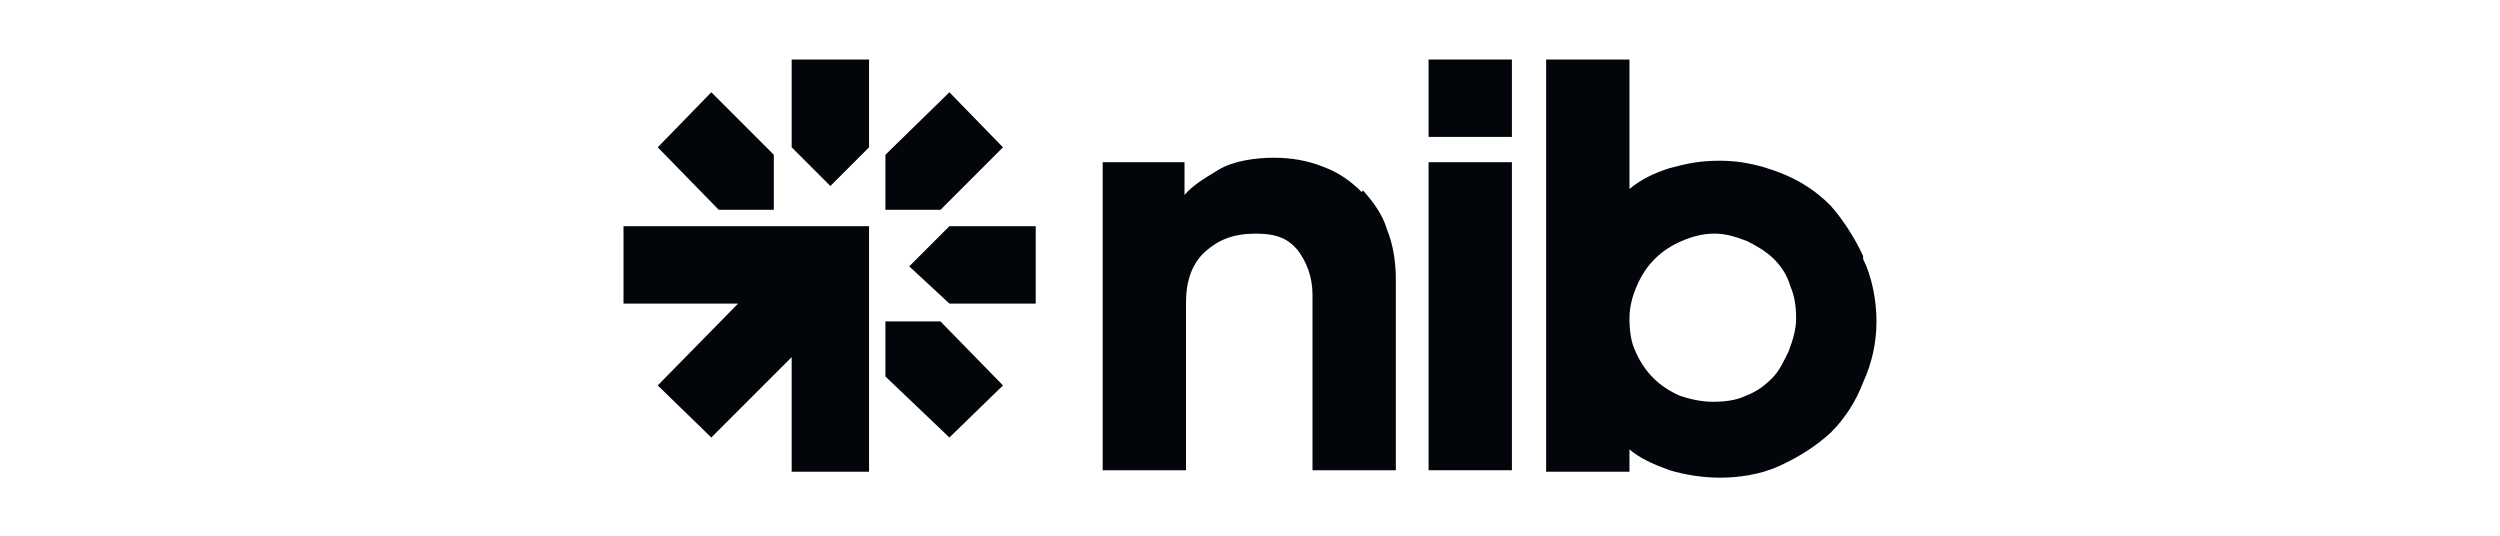 <?xml version="1.0" encoding="UTF-8"?> <svg xmlns="http://www.w3.org/2000/svg" version="1.1" viewBox="0 0 168 36"><defs><style> .cls-1 { fill: #02050a; } </style></defs><g><g id="Layer_1"><g><polygon class="cls-1" points="59.5 21.6 59.5 25.3 63.8 29.4 67.4 25.9 63.2 21.6 59.5 21.6"></polygon><polygon class="cls-1" points="67.4 9.9 63.8 6.2 59.5 10.4 59.5 14.1 63.2 14.1 67.4 9.9"></polygon><polygon class="cls-1" points="53.2 9.9 55.8 12.5 58.4 9.9 58.4 4 53.2 4 53.2 9.9"></polygon><polygon class="cls-1" points="52 14.1 52 10.4 47.8 6.2 44.2 9.9 48.3 14.1 52 14.1"></polygon><polygon class="cls-1" points="41.9 20.4 49.6 20.4 44.2 25.9 47.8 29.4 53.2 24 53.2 31.7 58.4 31.7 58.4 15.2 41.9 15.2 41.9 20.4"></polygon><path class="cls-1" d="M125.2,17.2c-.6-1.3-1.4-2.5-2.2-3.4-1-1-2.1-1.7-3.4-2.2s-2.6-.8-4-.8-2.3.2-3.4.5c-1,.3-2,.8-2.7,1.4V4h-5.6v27.7h5.6v-1.5c.7.6,1.6,1,2.7,1.4,1,.3,2.2.5,3.4.5s2.7-.2,4-.8,2.4-1.3,3.4-2.2c1-1,1.7-2.1,2.2-3.4.6-1.3.9-2.7.9-4.1s-.3-3-.9-4.2ZM120.2,23.6c-.3.6-.6,1.3-1.1,1.8s-1,.9-1.8,1.2c-.6.3-1.4.4-2.2.4s-1.6-.2-2.2-.4c-.7-.3-1.3-.7-1.8-1.2-.5-.5-.9-1.1-1.2-1.8-.3-.6-.4-1.4-.4-2.2s.2-1.5.5-2.2c.3-.7.7-1.3,1.2-1.8s1.1-.9,1.8-1.2c.7-.3,1.4-.5,2.2-.5s1.4.2,2.2.5c.6.3,1.3.7,1.8,1.2s.9,1.1,1.1,1.8c.3.7.4,1.4.4,2.2,0,.7-.2,1.4-.5,2.2Z"></path><rect class="cls-1" x="96" y="4" width="5.6" height="5.2"></rect><rect class="cls-1" x="96" y="10.9" width="5.6" height="20.7"></rect><polygon class="cls-1" points="61.1 17.9 63.8 20.4 69.6 20.4 69.6 15.2 63.8 15.2 61.1 17.9"></polygon><path class="cls-1" d="M91.5,12.9c-.7-.7-1.5-1.3-2.6-1.7-1-.4-2.1-.6-3.3-.6s-2.7.2-3.7.8c-1,.6-1.8,1.1-2.3,1.7v-2.2h-5.5v20.7h5.6v-11.3c0-1.4.4-2.6,1.3-3.4s1.9-1.2,3.4-1.2,2.2.4,2.8,1.1c.6.8,1,1.8,1,3v11.8h5.6v-12.8c0-1.3-.2-2.4-.6-3.4-.3-1-.9-1.8-1.6-2.6Z"></path></g></g></g></svg> 